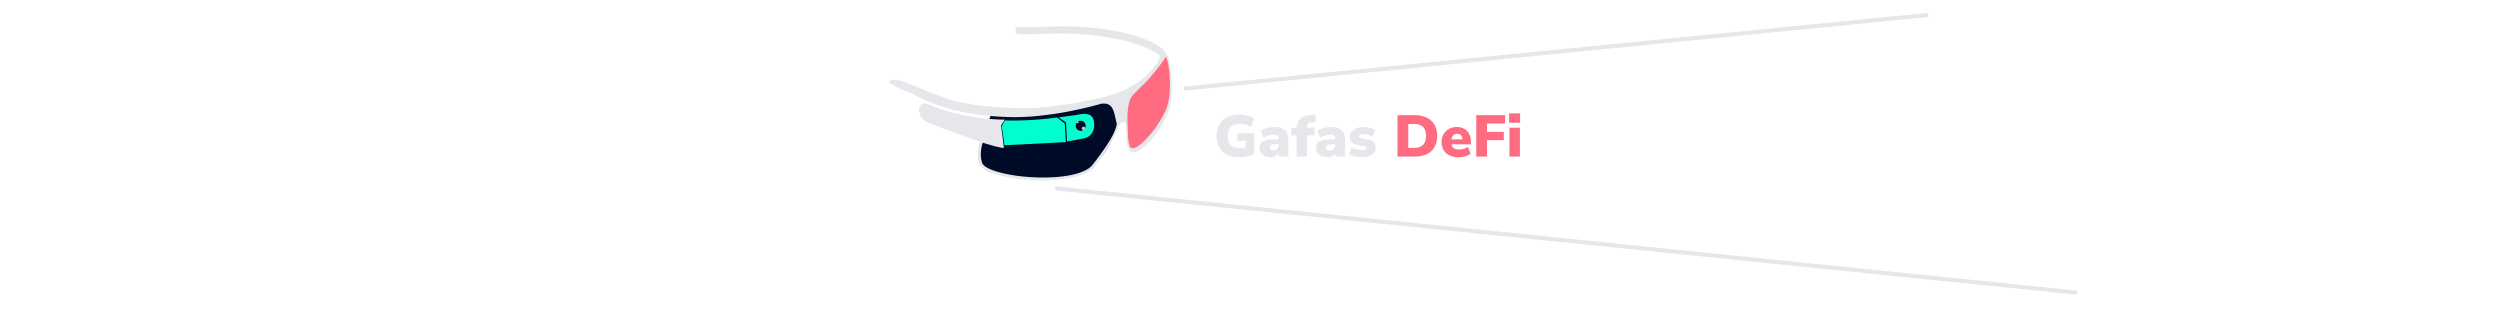 <svg xmlns="http://www.w3.org/2000/svg" id="a3b66e22-85ac-4183-9acb-d60095f20934" data-name="regalo" viewBox="0 0 1732.41 219.48"><g><path d="M858.46,109a17.47,17.47,0,0,1-8.36-1.85,12.67,12.67,0,0,1-5.24-5.14,15.69,15.69,0,0,1-1.81-7.69,15.88,15.88,0,0,1,1.89-7.91,12.92,12.92,0,0,1,5.45-5.2,18.36,18.36,0,0,1,8.55-1.85,20.42,20.42,0,0,1,7.42,1.42,11.23,11.23,0,0,1,2.75,1.55l-2.28,5.77a14.19,14.19,0,0,0-3.78-1.77,14.67,14.67,0,0,0-4-.55c-2.77,0-4.83.74-6.18,2.2s-2,3.58-2,6.34.69,4.85,2.06,6.26,3.38,2.12,6,2.12a15,15,0,0,0,2.65-.25,19.78,19.78,0,0,0,2.92-.73l-1.38,2.85V97.62h-5.73V92.37h11.83v14.35A21.1,21.1,0,0,1,865.9,108a26.38,26.38,0,0,1-3.64.78A28.43,28.43,0,0,1,858.46,109Z" style="fill: #e5e7eb"></path><path d="M880.7,109a9.27,9.27,0,0,1-4.11-.87,7,7,0,0,1-2.78-2.36,5.91,5.91,0,0,1-1-3.4A5,5,0,0,1,874,98.92a6.7,6.7,0,0,1,3.68-1.81,32.78,32.78,0,0,1,6.73-.55h2.23v3.37h-2.23a11.11,11.11,0,0,0-2.08.17,6.61,6.61,0,0,0-1.42.4,1.92,1.92,0,0,0-.83.63,1.65,1.65,0,0,0-.27,1,2,2,0,0,0,.65,1.54,2.76,2.76,0,0,0,2,.61,3.57,3.57,0,0,0,1.77-.44,3.54,3.54,0,0,0,1.28-1.24,3.43,3.43,0,0,0,.49-1.85V96a2.51,2.51,0,0,0-.75-2.09,4.15,4.15,0,0,0-2.54-.59,13.79,13.79,0,0,0-3.44.48,16.15,16.15,0,0,0-3.68,1.51l-1.87-4.76a11.48,11.48,0,0,1,2.65-1.3,21.33,21.33,0,0,1,3.35-.9,18.79,18.79,0,0,1,3.27-.32,13.32,13.32,0,0,1,5.51,1,6.74,6.74,0,0,1,3.26,2.94A10.65,10.65,0,0,1,892.73,97v11.5H886v-3.78h.25a4.91,4.91,0,0,1-.94,2.22,5,5,0,0,1-1.91,1.5A6.23,6.23,0,0,1,880.7,109Z" style="fill: #e5e7eb"></path><path d="M898.51,108.51V93.83h-3.7V88.51h5.85l-2.15,1.91V89.28q0-4.64,2.52-7t7.89-2.61l2.48-.12.36,5.17-1.87.12a6.94,6.94,0,0,0-2.46.41,2.68,2.68,0,0,0-1.28,1,2.94,2.94,0,0,0-.41,1.61v1.34l-.81-.73h5.9v5.32h-5.09v14.68Z" style="fill: #e5e7eb"></path><path d="M919.94,109a9.27,9.27,0,0,1-4.11-.87,7.06,7.06,0,0,1-2.79-2.36,6,6,0,0,1-1-3.4,5,5,0,0,1,1.14-3.45,6.67,6.67,0,0,1,3.68-1.81,32.71,32.71,0,0,1,6.73-.55h2.23v3.37H923.6a11.11,11.11,0,0,0-2.08.17,6.61,6.61,0,0,0-1.42.4,2,2,0,0,0-.84.63,1.72,1.72,0,0,0-.26,1,2,2,0,0,0,.65,1.54,2.73,2.73,0,0,0,2,.61,3.63,3.63,0,0,0,1.77-.44,3.54,3.54,0,0,0,1.28-1.24,3.43,3.43,0,0,0,.49-1.85V96a2.51,2.51,0,0,0-.75-2.09,4.15,4.15,0,0,0-2.54-.59,13.73,13.73,0,0,0-3.44.48,16.15,16.15,0,0,0-3.68,1.51l-1.87-4.76a11.6,11.6,0,0,1,2.64-1.3,21.76,21.76,0,0,1,3.36-.9,18.79,18.79,0,0,1,3.27-.32,13.36,13.36,0,0,1,5.51,1,6.68,6.68,0,0,1,3.25,2.94A10.53,10.53,0,0,1,932,97v11.5h-6.75v-3.78h.25a4.91,4.91,0,0,1-.94,2.22,5.09,5.09,0,0,1-1.91,1.5A6.23,6.23,0,0,1,919.94,109Z" style="fill: #e5e7eb"></path><path d="M944.09,109a21,21,0,0,1-3.54-.28,20,20,0,0,1-3.07-.76,11.07,11.07,0,0,1-2.5-1.16l1.63-4.63a22.2,22.2,0,0,0,2.29,1,17.9,17.9,0,0,0,2.59.69,14.71,14.71,0,0,0,2.6.24,4,4,0,0,0,2.15-.43,1.26,1.26,0,0,0,.65-1.11,1.12,1.12,0,0,0-.42-.94,2.65,2.65,0,0,0-1.2-.45l-4.52-.69a7,7,0,0,1-3.9-1.87,5.14,5.14,0,0,1-1.38-3.74,5.66,5.66,0,0,1,1.2-3.6A7.88,7.88,0,0,1,940,88.87a12.68,12.68,0,0,1,4.82-.85,17.43,17.43,0,0,1,2.89.24,19.68,19.68,0,0,1,2.72.69,8.14,8.14,0,0,1,2.36,1.27L951,94.77a11.38,11.38,0,0,0-1.85-.92,17,17,0,0,0-2.2-.69,9.27,9.27,0,0,0-2.05-.26,4.54,4.54,0,0,0-2.38.45,1.34,1.34,0,0,0-.67,1.18,1.13,1.13,0,0,0,.39.85,2.08,2.08,0,0,0,1.12.49l4.51.73a7.37,7.37,0,0,1,4,1.79,4.82,4.82,0,0,1,1.39,3.66,6.06,6.06,0,0,1-1.16,3.76,7.41,7.41,0,0,1-3.21,2.36A12.9,12.9,0,0,1,944.09,109Z" style="fill: #e5e7eb"></path><path d="M968.4,108.51V79.85h11.83a19.34,19.34,0,0,1,8.5,1.7,12.14,12.14,0,0,1,5.33,4.9,15.27,15.27,0,0,1,1.83,7.71,15.51,15.51,0,0,1-1.83,7.75,12,12,0,0,1-5.33,4.92,19.49,19.49,0,0,1-8.5,1.68Zm7.48-6.06h3.91q4.23,0,6.3-2.07c1.38-1.38,2.07-3.46,2.07-6.22s-.69-4.87-2.07-6.22-3.48-2-6.3-2h-3.91Z" style="fill: #ff6b81"></path><path d="M1010.77,109a14.2,14.2,0,0,1-6.32-1.3,9.54,9.54,0,0,1-4.09-3.66,10.49,10.49,0,0,1-1.42-5.53,10.68,10.68,0,0,1,1.36-5.45,9.91,9.91,0,0,1,3.74-3.7,10.93,10.93,0,0,1,5.43-1.34,10.31,10.31,0,0,1,5.25,1.28,8.67,8.67,0,0,1,3.39,3.6,11.88,11.88,0,0,1,1.2,5.53V100H1005V96.56h9l-.61.53a5,5,0,0,0-.91-3.3,3.34,3.34,0,0,0-2.66-1.05,4,4,0,0,0-2.2.59,3.59,3.59,0,0,0-1.4,1.72,7.39,7.39,0,0,0-.47,2.85v.33a7.44,7.44,0,0,0,.55,3.13,3.34,3.34,0,0,0,1.73,1.7,7.1,7.1,0,0,0,3,.53,12.84,12.84,0,0,0,3.22-.44,9.52,9.52,0,0,0,3-1.39l1.78,4.84a13.5,13.5,0,0,1-3.76,1.73A15.15,15.15,0,0,1,1010.77,109Z" style="fill: #ff6b81"></path><path d="M1023,108.51V79.85h20v5.77h-12.53v5.77h11.63v5.74h-11.63v11.38Z" style="fill: #ff6b81"></path><path d="M1045.78,85.05v-6.5h7.6v6.5Zm.2,23.46v-20h7.24v20Z" style="fill: #ff6b81"></path></g><g><path d="M679.24,102.71a119.42,119.42,0,0,1,7.48-23,6,6,0,0,1,2.43-3.18,6.13,6.13,0,0,1,2.89-.4c5.68.15,11.37.3,17,.68,5,.34,10,.84,14.92.4,3.5-.32,6.94-1.1,10.41-1.62,4.11-.6,8.27-.83,12.34-1.63,6.82-1.34,13.25-4.27,20.09-5.49,1.78-.32,3.81-.46,5.18.72a6,6,0,0,1,1.42,2.24,24.45,24.45,0,0,1,1.25,14.66,48.23,48.23,0,0,1-3.21,8.74A62.72,62.72,0,0,1,761,111.41c-2.16,2.37-3.72,4.38-6.32,6.24-3,2.15-6.1,2.85-9.63,4-4.64,1.5-9.59,1.77-14.46,2a182.27,182.27,0,0,1-21.55-.09c-8.27-.5-22.75-3.16-26.22-6.37-1.89-1.74-2.95-2.59-3.9-5s-1.7-5.88-.33-8" style="fill: #000b28"></path><g><path d="M809.39,39.07c-.35-.21-.8-1.18-1.09-1.27-.16-.84-.34-.82-.84-1.58-6.32-9.38-37.68-19.16-78.45-17.83-10.53.35-19.31.45-23.14.2s-1.47,4.72-1.47,4.72c2.28.74,9.65.53,24.76,0a205,205,0,0,1,47.51,4.27c13.91,3.12,25.49,9,26.46,10.45a3.36,3.36,0,0,1,.18,3.07c-3.66,6.84-14.57,20.27-37.71,26-15.85,3.94-42,8.22-57.35,7.93-26.19-.66-44.29-3.64-52-6.61s-16.39-6.28-27.17-10.71c-12.11-4.86-12.22-1.08-13.13-1,.46,2.16,14.93,7.59,14.93,7.59h0l.07,0c.54.27,1.15.61,1.84,1,8.53,4.52,28.49,15.09,68.43,15.86l2.32,0c17.85,0,40.11-3.78,59.51-9.25h0c8.93-1.23,8.76,6,10.85,13.92-.83,5.87-6.35,15-16.76,28.35-6.5,8.35-30.33,10.28-50.5,7.88-14-1.68-24.24-5.21-25.95-8.92-2-5.67-.61-11.5.32-14.26,12.63,4,14.67,3.62,14.67,3.62l-2-15.6,2.68-4s-28.13.57-55.28-11.46c-7.43,1.14-3.76,11,1,13.06,17.26,6.87,29,11.1,37,13.73-1,3-2.51,9.29-.26,15.61,3.08,6.72,21.84,9.46,27.52,10.13a138.92,138.92,0,0,0,16.47,1c15.53,0,30.45-2.73,35.82-9.59,9.2-11.81,13.6-20.8,16.22-27,2.26-5.24,4.53-4.36,5.21-2.64.18,2,.27,4.76.29,7,.06,5.24,1,10.33,3.17,12.28a2.43,2.43,0,0,0,2,.65c.16,0,.34,0,.49-.06,7.09-.84,21.3-18.46,24.59-31.49C813.51,61.46,811.25,43.37,809.39,39.07Z" style="fill: #e5e7eb"></path><path d="M809.37,71.72c-3.2,12.45-18.19,30.25-23.87,30.9a3.76,3.76,0,0,1-2-.38c-1.51-1.35-2-8.19-2-12.46,0-3.45-1.63-18.75,3.93-24.36l9.83-9.77c7.06-8.29,8.83-10.73,10.88-13.66a21.06,21.06,0,0,1,1.7-2.56C809.66,41,812.48,59.61,809.37,71.72Z" style="fill: #ff6b81"></path><path d="M696.49,83.45c-.47.57-2.34,4-2.34,4l1.93,13.19,42.53-2.16-.76-12.82-5.29-4.25A226.14,226.14,0,0,1,696.49,83.45Z" style="fill: #00ffd0"></path><path d="M739.42,98s10.29-1.7,12.64-2.36,7-3.32,6.06-11.1-9-5.32-12-4.91l-12.41,1.7,5,3.62Zm9.46-14.44a3.62,3.62,0,1,1-3.62,3.62A3.62,3.62,0,0,1,748.88,83.55Z" style="fill: #00ffd0"></path><path d="M748.86,91a3.84,3.84,0,1,1,3.83-3.84A3.84,3.84,0,0,1,748.86,91Zm0-7.41a3.58,3.58,0,1,0,3.58,3.57A3.57,3.57,0,0,0,748.86,83.59Z" style="fill: #b6d0d2"></path><path d="M752,88.94a1.19,1.19,0,1,1-1.18-1.19A1.18,1.18,0,0,1,752,88.94Z" style="fill: #b6d0d2"></path><path d="M747.5,84.75a.61.61,0,1,1-1.21,0,.61.61,0,0,1,1.21,0Z" style="fill: #b6d0d2"></path></g></g><line x1="820.17" y1="61.46" x2="1336.12" y2="10.34" style="fill: none;stroke: #e5e7eb;stroke-miterlimit: 10;stroke-width: 2.835px"></line><line x1="731.16" y1="130.52" x2="1439.25" y2="202.8" style="fill: none;stroke: #e5e7eb;stroke-miterlimit: 10;stroke-width: 2.835px"></line></svg>